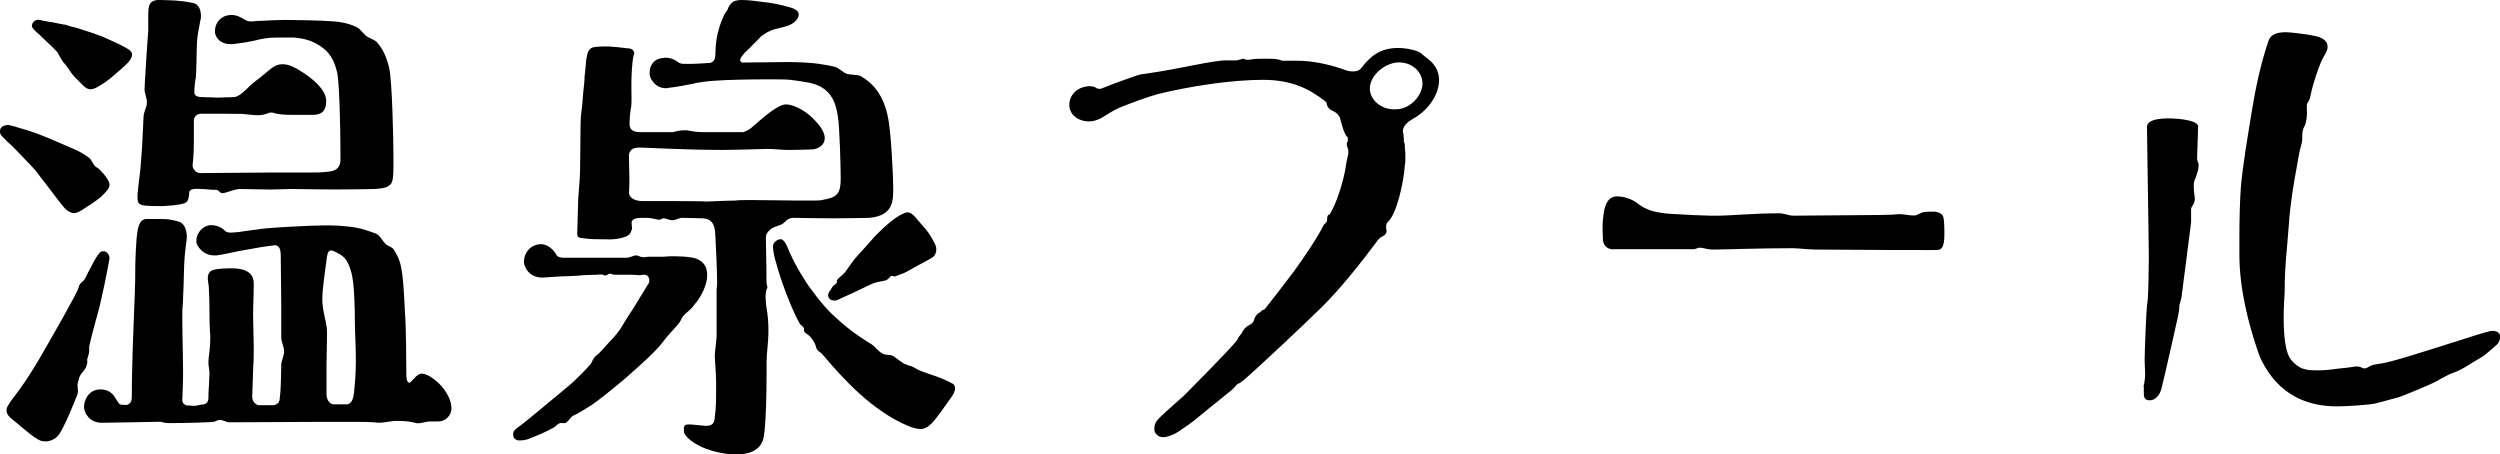 <?xml version="1.0" encoding="utf-8"?>
<!-- Generator: Adobe Illustrator 24.3.0, SVG Export Plug-In . SVG Version: 6.00 Build 0)  -->
<svg version="1.1" id="レイヤー_1" xmlns="http://www.w3.org/2000/svg" xmlns:xlink="http://www.w3.org/1999/xlink" x="0px"
	 y="0px" viewBox="0 0 149.07 27.1" style="enable-background:new 0 0 149.07 27.1;" xml:space="preserve">
<g>
	<path d="M2.18,10.25C2.02,10.02,0.9,8.9,0.76,8.74c-0.17-0.17-0.36-0.31-0.5-0.48C0.17,8.18,0,8.04,0,7.87V7.81
		c0-0.14,0.08-0.28,0.34-0.34C0.39,7.45,0.45,7.45,0.5,7.45c0.14,0.03,0.36,0.08,0.73,0.2c1.06,0.28,2.38,0.9,2.44,0.92l0.9,0.39
		C4.87,9.1,5.38,9.41,5.43,9.55C5.54,9.69,5.6,9.91,5.8,10c0.14,0.06,0.64,0.64,0.7,0.87c0.03,0.06,0.03,0.11,0.03,0.14
		c0,0.2-0.11,0.34-0.48,0.7c-0.11,0.11-0.62,0.48-0.9,0.64c-0.39,0.28-0.59,0.36-0.73,0.36c-0.31,0-0.59-0.31-0.76-0.53L2.18,10.25z
		 M5.21,21.56c0,0.06,0,0.11-0.03,0.17c-0.06,0.36-0.42,0.53-0.48,0.87c-0.03,0.14-0.08,0.25-0.08,0.39c0,0.11,0.03,0.22,0.03,0.34
		c0,0.08-0.03,0.17-0.06,0.25c-0.06,0.17-0.76,1.93-1.09,2.35c-0.14,0.2-0.45,0.39-0.78,0.39c-0.28,0-0.36-0.06-0.62-0.22
		c-0.14-0.08-0.87-0.67-1.09-0.87c-0.5-0.39-0.62-0.5-0.62-0.81c0-0.17,0.28-0.53,0.45-0.76c0.42-0.53,0.95-1.32,1.51-2.27
		c0.67-1.15,2.27-3.95,2.32-4.2c0.08-0.28,0.11-0.28,0.34-0.48c0.14-0.2,0.2-0.42,0.34-0.64c0.17-0.31,0.31-0.64,0.53-0.92
		c0.08-0.14,0.2-0.17,0.31-0.17s0.34,0.14,0.34,0.42c-0.03,0.28-0.5,2.63-0.7,3.28c-0.08,0.31-0.42,1.51-0.48,1.85
		c-0.03,0.06-0.03,0.11-0.03,0.17v0.2c0,0.11-0.03,0.22-0.06,0.34c-0.03,0.06-0.03,0.11-0.06,0.17V21.56z M3.42,3.11
		C3.39,3.05,2.46,2.18,2.32,2.04C2.13,1.88,1.9,1.68,1.9,1.54c0-0.08,0.08-0.36,0.39-0.36c0.11,0,0.25,0.06,0.42,0.08
		S3.5,1.4,3.78,1.46c0.06,0,0.11,0,0.17,0.03L4.2,1.57c0.48,0.11,0.76,0.22,1.2,0.36c0.36,0.11,0.28,0.11,0.7,0.25
		c0.11,0.06,1.6,0.67,1.71,0.9c0.06,0.06,0.06,0.11,0.06,0.2c0,0.31-0.45,0.67-1.01,1.15C6.47,4.79,6.13,5.01,5.77,5.21
		C5.63,5.29,5.49,5.32,5.4,5.32c-0.2,0-0.34-0.11-0.53-0.31c-0.59-0.56-0.62-0.67-0.78-0.9C3.75,3.64,3.86,3.84,3.67,3.56L3.42,3.11
		z M15.6,14.73l-1.4,0.25c-0.34,0.06-0.87,0.2-1.29,0.25h-0.14c-0.62,0-0.98-0.48-1.06-0.76v-0.14c0-0.42,0.36-0.84,0.78-0.9h0.14
		c0.39,0,0.7,0.22,0.81,0.36c0.08,0.06,0.2,0.08,0.34,0.08c0.14,0,0.31-0.03,0.42-0.03c0.22-0.03,0.95-0.14,1.46-0.2
		c0.39-0.06,2.86-0.2,3.7-0.2h0.25c0.62,0,1.6,0.08,2.1,0.25c0.28,0.08,0.5,0.17,0.73,0.25c0.25,0.14,0.36,0.42,0.56,0.62
		c0.17,0.14,0.42,0.17,0.5,0.36c0.14,0.2,0.25,0.45,0.34,0.7c0.25,0.78,0.28,2.74,0.31,3.08c0.06,0.62,0.08,2.94,0.08,3.67
		c0,0.25,0.06,0.45,0.17,0.45c0.03,0,0.08-0.03,0.11-0.06c0.17-0.17,0.39-0.48,0.64-0.48c0.39,0,1.01,0.5,1.32,0.92
		c0.2,0.28,0.45,0.7,0.45,1.15s-0.39,0.78-0.76,0.78h-0.56c-0.28,0.03-0.45,0.11-0.67,0.11c-0.11,0-0.2-0.03-0.31-0.06
		c-0.34-0.08-0.73-0.08-1.12-0.08c-0.28,0.03-0.64,0.11-0.95,0.11c-0.08,0-0.17-0.03-0.25-0.03c-0.62-0.06-6.27,0-8.12,0h-0.56
		c-0.17-0.03-0.34-0.14-0.5-0.14c-0.14,0-0.25,0.08-0.36,0.11c-0.11,0.03-1.51,0.08-2.74,0.08c-0.22,0-0.34-0.08-0.48-0.08
		c-0.28,0-2.88,0.06-3.47,0.06c-0.76,0-1.06-0.62-1.06-0.95c0-0.36,0.25-1.04,0.98-1.04c0.45,0,0.73,0.22,0.92,0.56
		c0.06,0.11,0.17,0.28,0.25,0.34c0.03,0,0.2,0.03,0.39,0.03c0.25-0.06,0.31-0.28,0.31-0.45c0-1.34,0.03-1.6,0.03-1.99
		c0-0.7,0.17-4.42,0.17-4.98c0-0.48,0-1.4,0.08-2.44c0.06-0.67,0.14-1.18,0.56-1.23H9.6c0.45,0,0.56,0.03,1.01,0.14
		c0.45,0.11,0.53,0.62,0.53,0.95c0,0.11-0.03,0.22-0.03,0.28C11,15.29,11,15.43,10.98,15.85c0,0.36-0.06,1.96-0.08,2.32
		c-0.03,0.2-0.03,0.5-0.03,0.9c0,1.18,0.08,2.97,0.03,3.98c0,0.28-0.03,0.56-0.03,0.84c0,0.08,0.06,0.22,0.25,0.28l0.42,0.03
		c0.2,0,0.34-0.06,0.5-0.08h0.08c0.25-0.06,0.31-0.22,0.31-0.42c0-0.22,0-0.36,0.03-0.73c0-0.25,0.03-0.45,0.03-0.7
		c0-0.17-0.03-0.34-0.06-0.53v-0.2c0-0.28,0.11-0.64,0.11-1.51c0-0.14-0.03-0.28-0.03-0.45c-0.03-0.25,0-1.62-0.06-2.46
		c0-0.14-0.06-0.34-0.06-0.53s0.06-0.39,0.28-0.48c0.34-0.11,0.87-0.11,1.2-0.11c0.22,0,0.42,0.03,0.62,0.08
		c0.36,0.11,0.64,0.34,0.64,0.81v0.14c0,0.76-0.06,1.51-0.03,2.24c0,0.45,0.03,0.9,0.03,1.34c0,0.45,0,0.87-0.03,1.26
		c-0.03,0.59-0.03,1.2-0.06,1.79c0,0.2,0.11,0.42,0.36,0.5h0.92c0.25-0.06,0.34-0.17,0.36-0.39c0.03-0.22,0.06-0.62,0.06-0.78
		c0-0.2,0.03-0.64,0.03-1.23c0-0.25,0.17-0.53,0.17-0.81c0-0.28-0.17-0.56-0.17-0.84v-2.02l-0.03-2.83c0-0.39-0.08-0.62-0.34-0.64
		L15.6,14.73z M11.28,11.56c-0.03,0.14,0,0.45-0.28,0.56c-0.28,0.11-1.15,0.17-1.4,0.17c-0.2,0-0.95,0-1.12-0.06
		c-0.2-0.06-0.28-0.14-0.28-0.45v-0.14c0-0.14,0.14-1.34,0.17-1.54l0.08-1.04c0.03-0.28,0.06-1.18,0.11-2.1
		c0-0.28,0.2-0.56,0.2-0.84c0-0.28-0.14-0.56-0.14-0.78c0-0.28,0.03-0.5,0.03-0.62l0.08-1.34c0.03-0.28,0.08-1.26,0.11-1.54V0.87
		c0-0.62,0.11-0.81,0.53-0.87h0.2c0.28,0,0.73,0.03,0.87,0.03c0.42,0.03,0.62,0.06,1.04,0.14s0.5,0.48,0.5,0.78
		c0,0.11,0,0.2-0.03,0.25c-0.14,0.73-0.17,0.9-0.2,1.26c-0.03,0.34-0.03,1.88-0.08,2.21c-0.06,0.28-0.08,0.59-0.08,0.87
		c0.03,0.2,0.22,0.25,0.48,0.25l0.9,0.03c0.31,0,0.78-0.03,0.98-0.03c0.25,0,0.62-0.34,0.84-0.56c0.25-0.28,0.73-0.59,1.01-0.84
		c0.25-0.2,0.59-0.56,1.01-0.56h0.06c0.36,0,0.76,0.22,0.98,0.36c0.81,0.48,1.6,1.18,1.6,1.82c0,0.5-0.17,0.84-0.81,0.84H17.5
		c-0.48,0-0.95-0.03-1.15-0.11c-0.08-0.03-0.14-0.03-0.17-0.03c-0.11,0-0.17,0.03-0.31,0.08s-0.31,0.08-0.48,0.08
		c-0.34,0-0.7-0.06-0.95-0.08C14,6.78,12.49,6.78,12.04,6.78c-0.31,0-0.42,0.14-0.48,0.34v0.9c0,0.59,0,1.23-0.08,1.88
		c0.06,0.25,0.22,0.42,0.48,0.42c0.08,0,3.28-0.03,3.89-0.03h2.46c0.45,0,0.9,0,1.32-0.06c0.56-0.06,0.64-0.39,0.67-0.62V9.04
		c0-1.29-0.06-4.17-0.2-4.73c-0.17-0.73-0.45-1.2-1.01-1.57c-0.42-0.25-0.73-0.42-1.54-0.5h-1.09c-0.53,0-0.87,0.08-1.23,0.17
		c-0.34,0.08-0.9,0.17-1.32,0.22h-0.17c-0.62,0-0.87-0.39-0.92-0.67V1.82c0-0.42,0.31-0.81,0.73-0.9c0.08,0,0.14-0.03,0.22-0.03
		c0.31,0,0.56,0.11,0.87,0.31c0.11,0.06,0.22,0.08,0.36,0.08c0.11,0,0.25-0.03,0.34-0.03c0.28,0,1.04-0.06,1.6-0.06h0.14
		c0.62,0,2.07,0.03,2.74,0.08c0.53,0.03,1.01,0.14,1.43,0.34c0.25,0.11,0.39,0.39,0.62,0.56c0.22,0.14,0.5,0.2,0.64,0.39
		c0.34,0.39,0.56,0.9,0.7,1.51c0.17,0.76,0.25,4.23,0.25,5.24v0.59c0,0.28,0,0.59-0.06,0.87c-0.03,0.11-0.08,0.2-0.14,0.25
		c-0.22,0.22-0.64,0.22-0.92,0.25c-0.17,0-1.23,0.03-2.35,0.03c-1.09,0-2.21-0.03-2.49-0.03h-0.14c-0.31,0-0.84,0.03-1.15,0.03h-0.2
		l-1.74-0.03c-0.36,0.03-0.7,0.22-1.01,0.25c-0.17,0-0.17-0.17-0.36-0.2h-0.22c-0.25-0.03-0.67-0.06-0.95-0.06
		c-0.22,0-0.39,0.03-0.45,0.2V11.56z M20.72,24.11c0.28-0.08,0.34-0.34,0.39-0.7c0.06-0.59,0.11-1.26,0.11-1.9
		c0-0.87-0.06-1.74-0.06-2.35c0-0.73-0.03-2.24-0.2-2.88c-0.25-0.9-0.48-1.04-1.09-1.32c-0.03,0-0.08-0.03-0.11-0.03
		c-0.28,0-0.25,0.39-0.34,0.95c-0.06,0.53-0.2,1.32-0.2,1.99c0,0.22,0.03,0.42,0.06,0.62c0.08,0.48,0.22,0.87,0.22,1.34v0.11
		c0,0.59-0.03,1.2-0.03,1.79v1.79c0,0.22,0.11,0.5,0.36,0.59H20.72z"/>
	<path d="M35.64,16.38c-0.34,0-1.01,0.03-1.18,0.06c-0.22,0-0.5,0.03-0.64,0.03c-0.48,0-0.95,0.06-1.43,0.08
		c-0.87,0.03-1.15-0.67-1.15-0.95c0-0.48,0.36-1.04,1.04-1.04c0.25,0,0.64,0.17,0.92,0.67c0.08,0.11,0.28,0.14,0.45,0.14h3.7
		c0.22,0,0.39-0.14,0.59-0.14c0.03,0,0.08,0,0.11,0.03c0.17,0.06,0.25,0.08,0.34,0.08s0.17-0.03,0.25-0.03h0.64
		c0.2,0,0.42,0,0.67-0.03h0.28c0.31,0,0.73,0.03,0.9,0.06c0.76,0.08,1.04,0.53,1.04,1.06c0,0.59-0.36,1.32-0.81,1.82
		c-0.22,0.34-0.64,0.5-0.78,0.9c-0.11,0.25-0.59,0.64-1.09,1.32c-0.36,0.48-1.26,1.29-2.18,2.1c-0.87,0.73-1.76,1.46-2.27,1.76
		c-0.08,0.06-0.64,0.39-0.78,0.45c-0.25,0.08-0.31,0.36-0.56,0.48H33.6c-0.08,0-0.2-0.03-0.28,0.03c-0.11,0.06-0.2,0.17-0.28,0.22
		c-0.48,0.28-1.04,0.5-1.54,0.7c-0.17,0.06-0.34,0.08-0.48,0.08h-0.14c-0.08-0.03-0.28-0.08-0.28-0.34v-0.08
		c0-0.11,0.08-0.2,0.22-0.31c0.5-0.34,2.3-1.88,3.16-2.58c0.31-0.25,1.09-1.06,1.23-1.23c0.11-0.14,0.11-0.28,0.25-0.42
		c0.08-0.11,0.25-0.2,0.36-0.34c0.48-0.56,0.98-0.98,1.34-1.62c0.14-0.25,0.48-0.76,0.62-0.98L38.61,17
		c0.08-0.08,0.11-0.2,0.11-0.31c0-0.03,0-0.08-0.03-0.11c-0.03-0.11-0.11-0.2-0.28-0.2h-0.08c-0.08,0.03-0.14,0.03-0.2,0.03
		c-0.17,0-0.28-0.03-0.45-0.03h-1.06c-0.08,0-0.17-0.06-0.25-0.06c-0.11,0-0.17,0.11-0.28,0.11c-0.06,0-0.08-0.03-0.17-0.06H35.64z
		 M47.24,12.99c-0.2,0.03-0.31,0.11-0.45,0.25c-0.22,0.25-0.56,0.2-0.87,0.45c-0.2,0.2-0.25,0.31-0.25,0.45v0.25l0.03,1.65v0.56
		c0,0.14,0,0.28,0.03,0.39c0,0.06,0.03,0.11,0.03,0.14s0,0.06-0.03,0.08c-0.06,0.06-0.06,0.31-0.08,0.39v0.17
		c0,0.14,0.03,0.28,0.03,0.42c0.11,0.59,0.14,1.09,0.14,1.51c0,0.76-0.11,1.32-0.11,1.85v0.67c0,1.06-0.03,3.02-0.17,3.84
		c-0.17,0.87-0.98,1.04-1.68,1.04c-0.64,0-1.65-0.22-2.24-0.56c-0.42-0.22-0.78-0.53-0.84-0.78v-0.28c0.03-0.14,0.11-0.17,0.28-0.17
		h0.14l0.84,0.08h0.08c0.36,0,0.48-0.17,0.5-0.5c0.08-0.64,0.08-0.81,0.08-2.1c0-0.5-0.06-1.04-0.08-1.54
		c0-0.25,0.11-1.04,0.11-1.15v-2.83c0-0.11,0.03-0.22,0.03-0.36c0-0.87-0.08-2.32-0.11-2.94s-0.22-0.9-0.7-0.95l-1.26-0.03
		c-0.2,0-0.39,0.14-0.59,0.14h-0.06c-0.14,0-0.31-0.11-0.45-0.11h-0.06c-0.08,0.03-0.11,0.08-0.25,0.08c-0.2,0-0.28-0.11-0.81-0.11
		c-0.42,0-0.73,0-0.81,0.25c0,0.17,0.03,0.31,0.03,0.39c0,0.03,0,0.06-0.03,0.08c-0.06,0.2-0.11,0.34-0.5,0.45
		c-0.25,0.08-0.62,0.14-1.12,0.11c-0.36,0-0.9,0-1.23-0.06c-0.28-0.03-0.39-0.03-0.39-0.28v-0.08l0.06-2.04l0.08-1.04
		c0.06-0.56,0.03-3.3,0.08-3.86c0.06-0.45,0.11-0.92,0.14-1.43c0.03-0.28,0.08-0.67,0.08-0.95c0.03-0.14,0.08-0.9,0.11-1.06
		c0.06-0.36,0.14-0.64,0.53-0.67c0.25-0.03,0.62-0.03,0.78-0.03c0.42,0.03,0.73,0.06,1.12,0.11c0.11,0,0.25,0.03,0.31,0.08
		c0.08,0.06,0.11,0.17,0.11,0.22c0,0.03,0,0.06-0.03,0.08c-0.11,0.42-0.14,1.34-0.14,1.71v0.28c0,0.39,0.03,0.95-0.03,1.2
		c-0.06,0.34-0.08,0.67-0.08,1.01c0.03,0.28,0.22,0.42,0.64,0.42h1.93c0.25-0.06,0.45-0.11,0.7-0.11h0.14
		c0.31,0.06,0.59,0.11,0.92,0.11h2.46c0.25-0.08,0.48-0.25,0.53-0.31c0.53-0.45,1.43-1.29,1.96-1.34h0.06c0.53,0,1.32,0.5,1.68,0.92
		c0.28,0.28,0.62,0.7,0.62,1.09s-0.36,0.64-0.73,0.67c-0.14,0-0.76,0.03-1.2,0.03h-0.34c-0.36,0-0.73-0.06-1.12-0.06
		c-0.14,0-1.96,0.06-2.58,0.06h-0.2c-2.1,0-4.54-0.14-4.84-0.14c-0.39,0-0.59,0.08-0.67,0.42c0,0.48,0.03,0.95,0.03,1.48
		c0,0.25,0,0.53-0.03,0.81c0.06,0.36,0.45,0.48,0.81,0.48h1.46c0.08,0,2.27,0,2.35,0.03c0.62-0.03,1.4-0.06,1.71-0.06
		c0.22-0.03,0.59-0.03,0.98-0.03c0.87,0,2.04,0.03,2.8,0.03h0.92c0.2,0,0.42,0,0.62-0.06c0.81-0.14,0.98-0.42,0.98-1.26
		c0-0.62-0.06-3.08-0.17-3.7C49.84,6.1,49.56,5.54,49,5.21c-0.45-0.28-1.06-0.34-1.88-0.45c-0.25-0.03-0.76-0.03-1.34-0.03
		c-1.09,0-2.49,0.03-3.11,0.08c-0.53,0.03-1.09,0.11-1.43,0.2c-0.28,0.06-0.87,0.17-1.32,0.22c-0.06,0-0.11,0.03-0.2,0.03
		c-0.62,0-0.92-0.5-0.98-0.78v-0.2c0-0.39,0.28-0.76,0.7-0.81c0.08,0,0.17-0.03,0.22-0.03c0.34,0,0.56,0.11,0.84,0.31
		c0.11,0.06,0.25,0.06,0.39,0.06h0.34c0.2,0,0.67-0.03,1.12-0.06c0.25-0.08,0.31-0.25,0.31-0.59c0-0.25,0.03-0.76,0.14-1.2
		c0.06-0.25,0.17-0.59,0.28-0.84c0.06-0.11,0.08-0.25,0.2-0.39c0.06-0.11,0.14-0.17,0.14-0.25c0.03-0.11,0.2-0.36,0.39-0.42
		C43.9,0.03,44.04,0,44.24,0c0.39,0,0.98,0.08,1.2,0.11c0.59,0.06,1.12,0.17,1.6,0.31c0.22,0.06,0.59,0.17,0.59,0.45
		C47.6,1.2,47.26,1.48,46.76,1.6c-0.45,0.11-0.73,0.17-0.92,0.28c-0.17,0.08-0.28,0.17-0.45,0.28c-0.25,0.25-0.84,0.87-0.98,0.98
		c-0.17,0.2-0.28,0.34-0.28,0.45c0,0.06,0.06,0.11,0.14,0.14l2.66-0.03c0.62,0,1.51,0.03,2.1,0.14c0.25,0.03,0.5,0.08,0.73,0.14
		c0.28,0.06,0.48,0.34,0.73,0.42c0.28,0.08,0.59,0.03,0.84,0.14c0.84,0.5,1.37,1.23,1.62,2.46c0.17,0.78,0.31,3.33,0.31,4.28v0.14
		c0,0.87-0.25,1.46-1.43,1.57c-0.17,0-1.15,0.03-2.16,0.03c-1.01,0-2.04-0.03-2.32-0.03H47.24z M56.84,22.9
		c0.08,0.06,0.11,0.17,0.11,0.25c0,0.2-0.14,0.42-0.22,0.53c-0.31,0.42-0.81,1.18-1.15,1.54c-0.25,0.25-0.45,0.36-0.7,0.36
		c-0.2,0-0.42-0.06-0.7-0.17c-2.16-0.9-3.89-2.8-5.12-4.26c-0.14-0.17-0.34-0.22-0.39-0.42c-0.08-0.34-0.31-0.67-0.59-0.84
		c-0.08-0.06-0.14-0.11-0.14-0.2v-0.08c0-0.14-0.22-0.22-0.25-0.31c-0.67-1.15-1.62-3.95-1.6-4.59c0-0.2,0.14-0.34,0.31-0.42
		c0.06,0,0.08-0.03,0.14-0.03c0.11,0,0.25,0.11,0.39,0.42c0.2,0.5,0.5,1.15,0.98,1.9c0.39,0.64,1.15,1.62,1.68,2.13
		c0.81,0.76,1.37,1.2,2.38,1.82c0.22,0.14,0.42,0.45,0.67,0.56c0.2,0.11,0.42,0.03,0.62,0.14c0.17,0.11,0.48,0.36,0.64,0.45
		c0.14,0.06,0.34,0.14,0.48,0.17c0.14,0.06,0.34,0.2,0.48,0.25C55.38,22.32,56.06,22.46,56.84,22.9z M53.09,16.49
		c-0.08,0.08-0.14,0.17-0.25,0.22c-0.14,0.06-0.53,0.06-0.92,0.25c-0.64,0.31-1.71,0.81-1.93,0.9c-0.08,0.06-0.17,0.06-0.25,0.06
		c-0.22,0-0.36-0.14-0.36-0.31c0-0.08,0.03-0.17,0.08-0.22c0.08-0.11,0.14-0.25,0.22-0.34c0.06-0.06,0.22-0.14,0.22-0.22v-0.11
		c0.08-0.14,0.39-0.36,0.5-0.5c0.14-0.2,0.5-0.73,0.76-1.01c0.64-0.67,0.92-1.06,1.26-1.37c0.25-0.25,0.95-0.92,1.48-1.12
		c0.08-0.03,0.14-0.06,0.22-0.06c0.11,0,0.22,0.06,0.34,0.17c0.11,0.11,0.22,0.22,0.28,0.31c0.36,0.42,0.59,0.64,0.81,1.04
		c0.11,0.22,0.28,0.42,0.28,0.7c0,0.17-0.08,0.39-0.25,0.48c-0.34,0.22-0.64,0.34-1.46,0.81c-0.11,0.08-0.45,0.2-0.67,0.28
		c-0.03,0.03-0.08,0.03-0.11,0.03c-0.08,0-0.11-0.03-0.17-0.03L53.09,16.49z"/>
	<path d="M73.53,23.18c-0.11,0.11-1.32,1.06-2.1,1.71c-0.36,0.31-0.78,0.59-1.2,0.87c-0.31,0.2-0.7,0.31-0.87,0.31
		c-0.28,0-0.53-0.2-0.53-0.48c0-0.34,0.11-0.48,0.39-0.76c0.28-0.28,1.29-1.15,1.46-1.32l1.57-1.6c0.42-0.42,1.29-1.34,1.51-1.62
		c0.08-0.2,0.2-0.31,0.28-0.42c0.08-0.2,0.25-0.39,0.39-0.45c0.14-0.06,0.31-0.2,0.34-0.31c0.06-0.31,0.31-0.48,0.39-0.5
		c0.06-0.11,0.17-0.14,0.25-0.17c0.39-0.48,1.26-1.62,1.79-2.32c0.5-0.7,1.37-1.96,1.74-2.72l0.14-0.14
		c0.03-0.03,0.06-0.11,0.06-0.25c0-0.11,0.03-0.2,0.14-0.22c0.39-0.59,0.84-1.96,0.98-2.94c0.03-0.2,0.06-0.36,0.11-0.56
		c0.03-0.06,0.03-0.14,0.03-0.2c0-0.08,0-0.17-0.03-0.22c0-0.06-0.03-0.11-0.06-0.17V8.54c0-0.06,0.06-0.08,0.06-0.17V8.2
		c-0.25-0.17-0.42-1.04-0.48-1.2c-0.11-0.2-0.2-0.28-0.42-0.39c-0.2-0.08-0.34-0.25-0.36-0.42c0-0.06-0.03-0.11-0.11-0.17
		c-0.92-0.7-1.93-1.26-3.7-1.26c-1.88,0-4.4,0.39-6.22,0.84c-0.64,0.17-1.6,0.53-2.3,0.81c-0.14,0.06-0.42,0.2-0.67,0.36
		s-0.5,0.31-0.64,0.36c-0.2,0.08-0.39,0.11-0.56,0.11c-0.56,0-0.95-0.34-1.04-0.56c-0.08-0.14-0.11-0.28-0.11-0.45
		c0-0.36,0.22-0.76,0.62-0.95c0.17-0.08,0.39-0.14,0.56-0.14s0.31,0.03,0.39,0.08c0.08,0.06,0.17,0.08,0.22,0.08
		c0.08,0,0.17-0.03,0.28-0.08c0.53-0.22,1.4-0.53,1.99-0.73c0.17-0.06,0.39-0.08,0.59-0.11c1.99-0.28,3.86-0.78,4.73-0.78h0.5
		c0.06,0,0.17,0,0.22-0.03C73.95,3.56,74,3.53,74.12,3.5c0.06,0,0.11,0.03,0.17,0.06h0.25c0.2-0.06,0.53-0.06,0.87-0.06
		c0.31,0,0.64,0,0.87,0.06c0.06,0.03,0.11,0.03,0.17,0.06h0.87c0.9,0,1.9,0.2,2.83,0.53c0.17,0.08,0.36,0.11,0.53,0.11
		c0.22,0,0.39-0.06,0.53-0.25c0.48-0.62,1.06-1.15,2.16-1.15c0.39,0,0.87,0.08,1.2,0.22c0.06,0.03,0.11,0.06,0.14,0.08l0.34,0.28
		c0.5,0.34,0.76,0.81,0.76,1.32c0,0.56-0.25,1.2-0.84,1.79c-0.22,0.22-0.5,0.42-0.76,0.56c-0.28,0.17-0.56,0.39-0.56,0.73
		c0,0.06,0,0.08,0.03,0.11c0.03,0.22,0.03,0.36,0.03,0.5c0.06,0.08,0.06,0.2,0.06,0.28v0.14c0.03,0.14,0.03,0.34,0.03,0.5
		c0,0.17,0,0.34-0.03,0.45c-0.06,1.01-0.48,2.97-1.04,3.44c-0.06,0.08-0.08,0.17-0.08,0.28c0,0.06,0,0.11,0.03,0.2
		c0,0.17-0.08,0.28-0.22,0.34c-0.14,0.06-0.22,0.14-0.31,0.25c-0.98,1.32-2.18,2.83-3.3,3.95c-0.78,0.78-4.59,4.37-4.82,4.48
		c-0.08,0.08-0.17,0.11-0.25,0.14L73.53,23.18z M84.34,6.02c0.34-0.34,0.48-0.73,0.48-1.04c0-0.67-0.59-1.26-1.4-1.26
		c-0.78,0-1.74,0.73-1.74,1.57c0,0.34,0.2,0.7,0.5,0.92c0.31,0.22,0.59,0.31,1.01,0.31C83.69,6.52,84.06,6.3,84.34,6.02z"/>
	<path d="M96.18,14.87c-0.28,0-0.56-0.2-0.59-0.5c-0.03-0.31-0.03-0.73-0.03-0.92c0-0.2,0.03-0.5,0.06-0.7
		c0.08-0.62,0.31-1.04,0.81-1.04c0.42,0,0.92,0.17,1.26,0.45c0.45,0.36,1.04,0.53,1.9,0.59c0.9,0.06,2.13,0.11,2.38,0.11h0.45
		c0.73,0,2.18-0.14,3.61-0.14h0.08c0.28,0,0.53,0.14,0.84,0.14c2.88-0.03,5.52-0.03,5.91-0.06c0.22-0.03,0.39-0.03,0.42-0.03
		c0.28,0,0.53,0.08,0.84,0.08c0.25,0,0.36-0.17,0.59-0.2c0.17-0.03,0.45-0.03,0.62-0.03s0.39,0.08,0.5,0.22
		c0.11,0.11,0.11,0.84,0.11,1.09c0,0.59-0.08,0.87-0.28,0.95c-0.08,0.03-0.25,0.03-0.56,0.03c-0.67,0-3.72,0-6.89-0.03
		c-0.31,0-1.01-0.08-1.32-0.08c-2.1,0-3.98,0.08-4.73,0.08c-0.2,0-0.31-0.03-0.34-0.03c-0.14-0.03-0.34-0.08-0.48-0.08
		c-0.06,0-0.14,0.03-0.22,0.06c-0.06,0.03-0.11,0.03-0.17,0.03H96.18z"/>
	<path d="M127.82,23.07c0-0.06,0-0.11,0.03-0.17c0.03-0.17,0.06-0.39,0.06-0.59c0-0.28-0.03-0.56-0.03-0.84c0-0.22,0.08-3,0.17-3.47
		c0.06-0.36,0.08-2.38,0.08-2.63c0-0.87-0.11-7-0.11-7.81c0-0.22,0.22-0.5,1.26-0.5c0.76,0,1.79,0.14,1.79,0.48l-0.06,1.85
		c0,0.11,0,0.17,0.03,0.22c0.03,0.06,0.03,0.11,0.06,0.17c0,0.14,0,0.25-0.06,0.45c-0.06,0.17-0.08,0.31-0.14,0.42
		c-0.03,0.06-0.06,0.11-0.06,0.17c-0.03,0.08-0.03,0.22-0.03,0.34c0,0.17,0.03,0.42,0.06,0.64v0.06c0,0.11-0.03,0.22-0.08,0.31
		c-0.06,0.11-0.14,0.2-0.14,0.31v0.78l-0.56,4.37c0,0.06,0,0.11-0.03,0.17l-0.11,0.42c0,0.25-0.03,0.39-0.08,0.64
		c-0.17,0.76-0.78,3.5-0.98,4.28c-0.11,0.48-0.42,0.73-0.7,0.73c-0.36,0-0.36-0.25-0.36-0.5V23.07z M137.56,6.61
		c0,0.28,0,0.56-0.14,0.9c-0.08,0.14-0.14,0.31-0.14,0.56c0,0.2,0,0.42-0.08,0.64c-0.08,0.25-0.17,0.78-0.22,1.09
		c-0.22,1.18-0.42,2.35-0.5,3.58c-0.11,1.57-0.25,2.41-0.25,4.06c0,0.08-0.06,0.73-0.06,1.48c0,1.01,0.08,2.18,0.5,2.6
		c0.39,0.42,0.7,0.56,1.37,0.56h0.31c0.25,0,0.5-0.03,0.78-0.06c0.34-0.06,0.64-0.06,1.15-0.14c0.11-0.03,0.22-0.03,0.28-0.03
		c0.08,0,0.17,0.03,0.25,0.06c0.06,0.03,0.11,0.06,0.2,0.06c0.03,0,0.11-0.03,0.17-0.06c0.06-0.03,0.08-0.06,0.14-0.08
		c0.14-0.08,0.34-0.11,0.56-0.14c0.67-0.08,2.38-0.64,4-1.15c1.32-0.42,2.38-0.76,2.55-0.78c0.06-0.03,0.14-0.03,0.2-0.03
		c0.25,0,0.45,0.11,0.45,0.36c0,0.14-0.06,0.34-0.22,0.48c-0.31,0.25-0.62,0.59-0.98,0.78c-0.5,0.28-1.01,0.67-1.57,0.87
		c-0.25,0.08-0.5,0.22-0.76,0.36c-0.22,0.14-0.45,0.25-0.7,0.36c-0.53,0.22-1.74,0.76-1.96,0.78c-0.22,0.06-0.78,0.22-1.26,0.34
		c-0.36,0.08-1.68,0.17-2.27,0.17c-1.79,0-3.47-0.67-4.51-2.74c-0.11-0.22-0.2-0.48-0.28-0.73c-0.45-1.34-1.04-3.47-1.04-5.57v-1.04
		c0-1.06,0.03-2.1,0.08-2.88c0.06-0.78,0.17-1.51,0.28-2.27c0.11-0.76,0.25-1.51,0.36-2.24c0.22-1.4,0.56-3,1.01-4.31
		c0.11-0.34,0.42-0.53,1.04-0.53c0.25,0,1.2,0.11,1.62,0.2c0.64,0.11,0.87,0.36,0.87,0.67c0,0.17-0.08,0.34-0.2,0.53
		c-0.28,0.45-0.7,1.76-0.81,2.35c-0.06,0.28-0.11,0.36-0.2,0.48c-0.03,0.06-0.03,0.2-0.03,0.31V6.61z"/>
</g>
</svg>
